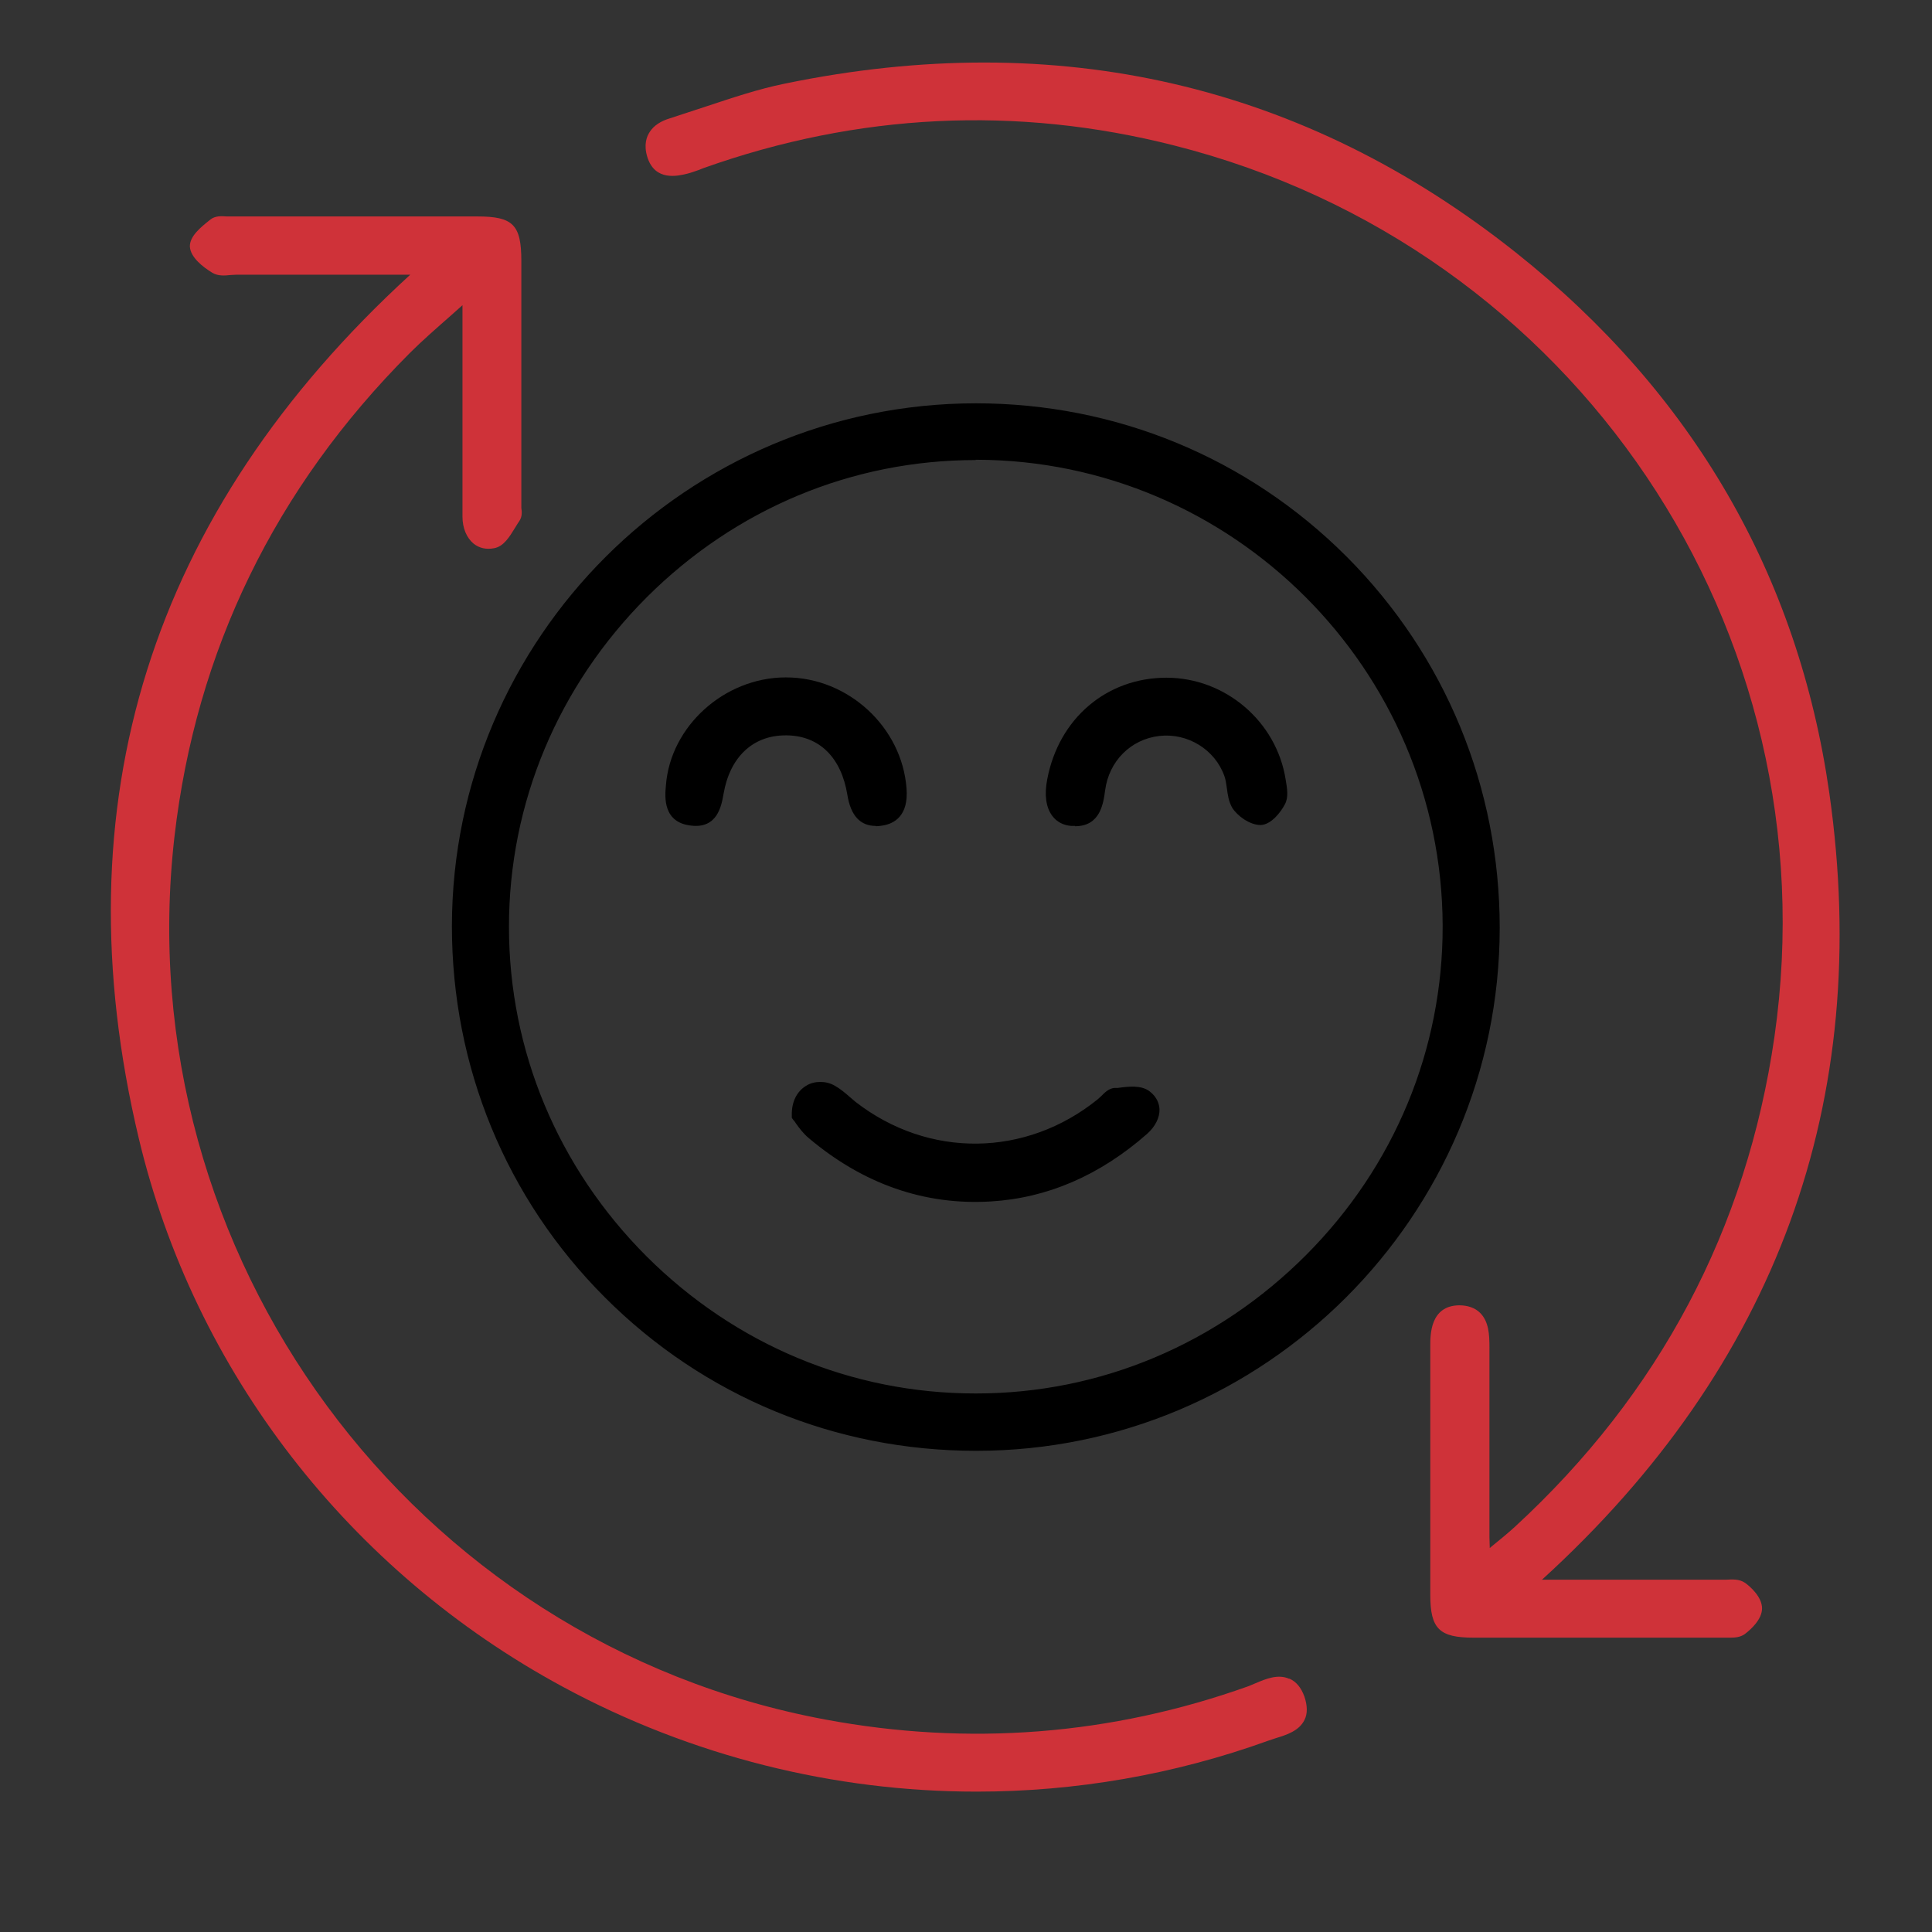 <?xml version="1.0" encoding="UTF-8"?>
<svg id="Layer_1" data-name="Layer 1" xmlns="http://www.w3.org/2000/svg" viewBox="0 0 64 64">
  <rect x="0" y="0" width="64" height="64" fill="#333333" stroke="none"/>
  <defs>
    <style>
      .cls-1 {
        fill: #cf3239;
      }

      .cls-2 {
        fill: #fff;
      }
    </style>
  </defs>
  <path class="cls-2" d="M14.04,8.82c.02.06.04.11.07.17-.08.06-.17.11-.24.18C5.35,16.93,2.18,26.49,4.84,37.66c3.87,16.23,21.38,25.43,37.08,19.76.54-.2,1.34-.28,1.03-1.13-.31-.85-1.01-.38-1.53-.19-4.62,1.64-9.34,2.01-14.15,1.11-13.77-2.57-23.36-15.54-21.75-29.52.72-6.28,3.39-11.68,7.87-16.16.64-.64,1.34-1.22,2.18-1.97,0,1.47,0,2.71,0,3.95,0,1.2,0,2.4,0,3.6,0,.48.26.91.75.81.28-.06.48-.51.69-.81.06-.08.01-.24.01-.37,0-2.7,0-5.4,0-8.09,0-1.05-.16-1.22-1.22-1.22-2.72,0-5.45,0-8.17,0-.17,0-.4-.05-.51.03-.24.19-.6.47-.59.69.01.24.37.51.63.66.17.1.44.02.66.02,2.07,0,4.13,0,6.2,0ZM50.64,52.59c-.03-.06-.06-.12-.09-.18.08-.05.18-.09.25-.16,7.72-6.97,11.02-15.62,9.55-25.93-1.03-7.25-4.57-13.21-10.29-17.75-7.09-5.64-15.17-7.37-24.01-5.55-1.29.26-2.52.76-3.79,1.14-.47.15-.74.44-.58.95.17.55.61.5,1.05.39.17-.04.33-.11.49-.17,5.17-1.84,10.43-2.1,15.75-.76,13.27,3.36,22.01,16.29,20.06,29.81-.93,6.5-3.86,11.94-8.68,16.38-.36.33-.75.63-1.22,1.02-.02-.38-.04-.62-.04-.85,0-2.1,0-4.2,0-6.29,0-.56-.04-1.15-.75-1.14-.65,0-.72.56-.71,1.1,0,2.75,0,5.5,0,8.24,0,.99.19,1.17,1.19,1.17,2.75,0,5.5,0,8.24,0,.2,0,.45.04.58-.07.21-.16.48-.43.47-.65,0-.23-.26-.51-.48-.66-.16-.11-.44-.04-.66-.04-2.12,0-4.24,0-6.36,0Z"/>
  <g>
    <path d="M32.34,47.81c-9.48,0-17.12-7.65-17.11-17.13.01-9.45,7.64-17.06,17.1-17.07,9.48,0,17.12,7.64,17.11,17.13-.01,9.45-7.64,17.07-17.1,17.07ZM32.35,46.42c8.63-.02,15.73-7.14,15.7-15.75-.03-8.6-7.09-15.66-15.69-15.68-8.62-.02-15.73,7.09-15.73,15.71,0,8.62,7.12,15.73,15.73,15.71Z"/>
    <path d="M32.33,48.06c-4.65,0-9.01-1.8-12.29-5.08-3.28-3.28-5.07-7.65-5.07-12.3.01-9.55,7.8-17.31,17.35-17.32h0c4.65,0,9.01,1.8,12.29,5.08,3.27,3.28,5.07,7.65,5.07,12.3-.01,9.55-7.79,17.32-17.34,17.32h0ZM32.34,47.56v.25-.25c9.27,0,16.83-7.55,16.84-16.82,0-4.52-1.74-8.76-4.92-11.95-3.18-3.18-7.42-4.93-11.93-4.93h0c-9.27,0-16.83,7.55-16.85,16.82,0,4.52,1.74,8.76,4.92,11.95,3.18,3.18,7.42,4.93,11.93,4.93h0ZM32.32,46.67c-4.22,0-8.21-1.66-11.24-4.69-3.04-3.03-4.71-7.04-4.71-11.27,0-4.24,1.67-8.24,4.71-11.28,3.03-3.02,7.02-4.69,11.24-4.69h.03c8.76.02,15.91,7.16,15.94,15.92.02,4.22-1.64,8.22-4.66,11.26-3.03,3.05-7.04,4.73-11.28,4.74h-.03ZM32.32,15.24c-4.09,0-7.95,1.61-10.89,4.54-2.94,2.94-4.57,6.82-4.57,10.92,0,4.1,1.62,7.98,4.56,10.92,2.94,2.93,6.8,4.54,10.89,4.54h.03c4.11,0,7.99-1.64,10.93-4.59,2.93-2.94,4.53-6.82,4.52-10.91-.03-8.49-6.96-15.41-15.44-15.43h-.03Z"/>
  </g>
  <g>
    <path class="cls-1" d="M42.7,55.61c-.36-.16-.76,0-1.11.15-.08.03-.16.07-.24.1-4.54,1.62-9.26,1.99-14.02,1.1-13.67-2.55-23.14-15.4-21.55-29.25.71-6.15,3.33-11.54,7.79-16.01.42-.42.87-.81,1.38-1.26.12-.11.24-.21.37-.33v4.41c0,.86,0,1.73,0,2.59,0,.39.14.71.37.9.19.15.42.2.68.15.32-.06.51-.38.7-.69.05-.08.09-.15.14-.22.09-.14.08-.3.06-.42,0-.03,0-.07,0-.1,0-2.7,0-5.4,0-8.09,0-1.2-.28-1.47-1.46-1.47-2.32,0-4.63,0-6.95,0h-1.22s-.09,0-.13,0c-.17-.01-.38-.03-.55.11-.3.24-.68.54-.67.89.02.35.42.67.75.87.19.11.41.09.6.07.06,0,.13-.01.19-.01h5.76C4.98,16.98,1.95,26.61,4.6,37.72c1.84,7.71,6.96,14.33,14.05,18.16,4.26,2.3,8.98,3.47,13.7,3.47,3.27,0,6.54-.56,9.67-1.69.08-.03.16-.05.24-.08.36-.11.77-.24.95-.6.11-.21.1-.48,0-.78-.11-.3-.27-.49-.49-.59Z"/>
    <path class="cls-1" d="M57.8,52.43c-.19-.13-.42-.11-.63-.1-.06,0-.12,0-.17,0h-5.92c7.77-7.08,10.97-15.84,9.52-26.05-1.03-7.22-4.52-13.25-10.38-17.91-7.02-5.58-15.16-7.47-24.22-5.6-.89.18-1.77.48-2.62.76-.4.13-.79.26-1.19.39-.3.09-.53.24-.66.44-.11.16-.21.43-.09.83.25.83,1.02.64,1.34.56.12-.03.25-.08.37-.12l.15-.06c5.11-1.82,10.37-2.08,15.6-.75,13.27,3.36,21.82,16.05,19.88,29.53-.92,6.36-3.81,11.82-8.6,16.23-.24.22-.49.42-.77.65l-.06.05c0-.13-.01-.24-.01-.35,0-2.1,0-4.2,0-6.29,0-.43-.02-.86-.31-1.15-.17-.17-.42-.25-.69-.25-.97.01-.96.99-.96,1.35,0,1.58,0,3.17,0,4.75v3.49c0,1.13.3,1.42,1.44,1.42,2.75,0,5.5,0,8.24,0h.12s.1,0,.15,0c.16,0,.33-.02.47-.12.21-.16.57-.49.57-.85,0-.37-.37-.71-.58-.86Z"/>
  </g>
  <g>
    <path d="M26.49,36.94c-.01-.69.55-1.03,1.06-.75.24.13.43.33.65.5,2.52,1.95,5.86,1.92,8.34-.09.14-.11.26-.3.4-.32.33-.03.77-.11.99.06.38.29.25.72-.1,1.02-1.44,1.27-3.1,2.07-5.04,2.18-2.22.13-4.16-.62-5.84-2.04-.22-.18-.37-.44-.47-.57Z"/>
    <path d="M27.18,35.84c.16,0,.33.04.48.13.18.1.33.23.48.36.07.06.13.11.2.17,2.42,1.88,5.65,1.84,8.03-.09.04-.03.07-.07.11-.1.11-.11.24-.25.43-.27h.11c.37-.05.78-.1,1.06.11.26.2.32.43.33.59.01.28-.14.58-.41.82-1.57,1.38-3.31,2.13-5.19,2.24-2.17.13-4.21-.57-6.02-2.1-.18-.15-.32-.34-.42-.48-.03-.05-.06-.09-.09-.12l-.05-.07v-.09c-.01-.43.16-.78.47-.97.14-.09.31-.13.47-.13ZM32.31,38.38c-1.49,0-2.98-.5-4.26-1.49-.08-.06-.15-.12-.22-.18-.13-.11-.26-.22-.39-.29-.16-.09-.33-.09-.46,0-.14.08-.22.25-.24.46.02.02.03.04.05.07.09.12.2.28.33.39,1.7,1.44,3.61,2.1,5.66,1.98,1.79-.11,3.39-.8,4.89-2.12.16-.14.25-.3.24-.42,0-.08-.04-.15-.13-.21-.12-.09-.47-.05-.7-.03h-.12s-.08.09-.12.13c-.05.05-.1.1-.15.15-1.31,1.06-2.85,1.59-4.39,1.59Z"/>
  </g>
  <g>
    <path d="M26,22.69c1.94-.01,3.62,1.52,3.76,3.44.03.46-.06.88-.6.96-.59.09-.77-.31-.85-.8-.22-1.36-1.04-2.16-2.23-2.18-1.23-.03-2.12.77-2.36,2.14-.08.48-.2.92-.8.86-.66-.07-.66-.58-.62-1.07.14-1.83,1.81-3.33,3.7-3.34Z"/>
    <path d="M29.01,27.36c-.51,0-.83-.34-.94-1.03-.2-1.23-.92-1.95-1.99-1.97-.02,0-.04,0-.06,0-1.08,0-1.84.72-2.05,1.93-.07.4-.2,1.16-1.07,1.06-.94-.1-.88-.94-.84-1.34.15-1.95,1.93-3.56,3.95-3.57h.03c2.05,0,3.84,1.64,3.99,3.68.07.9-.4,1.17-.81,1.23-.07.01-.14.02-.2.02ZM26.02,23.86s.05,0,.07,0c1.31.03,2.24.93,2.47,2.39.09.56.27.64.57.6.21-.03.43-.11.38-.69-.13-1.78-1.69-3.21-3.51-3.21h0c-1.77.01-3.32,1.41-3.46,3.11-.05.6.03.77.4.8.34.03.43-.09.53-.65.25-1.45,1.22-2.34,2.54-2.34Z"/>
  </g>
  <g>
    <path d="M38.64,22.69c1.83,0,3.42,1.35,3.71,3.17.03.22.09.49,0,.66-.12.23-.38.54-.58.55-.25,0-.59-.22-.72-.45-.17-.28-.12-.68-.24-1.01-.36-.99-1.39-1.61-2.42-1.49-1.04.12-1.87.93-2.01,2.01-.07.53-.16,1.03-.85.98-.5-.04-.71-.52-.57-1.24.36-1.89,1.85-3.17,3.7-3.17Z"/>
    <path d="M35.61,27.36s-.08,0-.12,0c-.26-.02-.48-.13-.63-.33-.21-.28-.27-.69-.17-1.21.38-2.02,1.97-3.37,3.95-3.37v.25-.25h0c1.95,0,3.65,1.45,3.95,3.38.05.29.1.59-.03.82-.13.25-.45.67-.8.68h0c-.36,0-.77-.3-.94-.57-.12-.21-.15-.43-.18-.66-.02-.14-.04-.28-.08-.39-.31-.88-1.22-1.44-2.16-1.33-.94.11-1.66.83-1.79,1.79-.06.45-.16,1.2-1,1.2ZM38.65,22.94h0c-1.73,0-3.12,1.19-3.46,2.97-.07.36-.04.66.08.81.06.08.15.12.27.13.41.03.5-.14.59-.76.16-1.18,1.07-2.09,2.23-2.22,1.16-.13,2.3.57,2.69,1.66.06.16.08.33.1.5.02.18.05.35.12.47.09.16.35.33.5.33h0c.06-.01.25-.19.36-.41.04-.08,0-.3-.02-.44v-.06c-.28-1.69-1.76-2.96-3.47-2.96Z"/>
  </g>
</svg>
